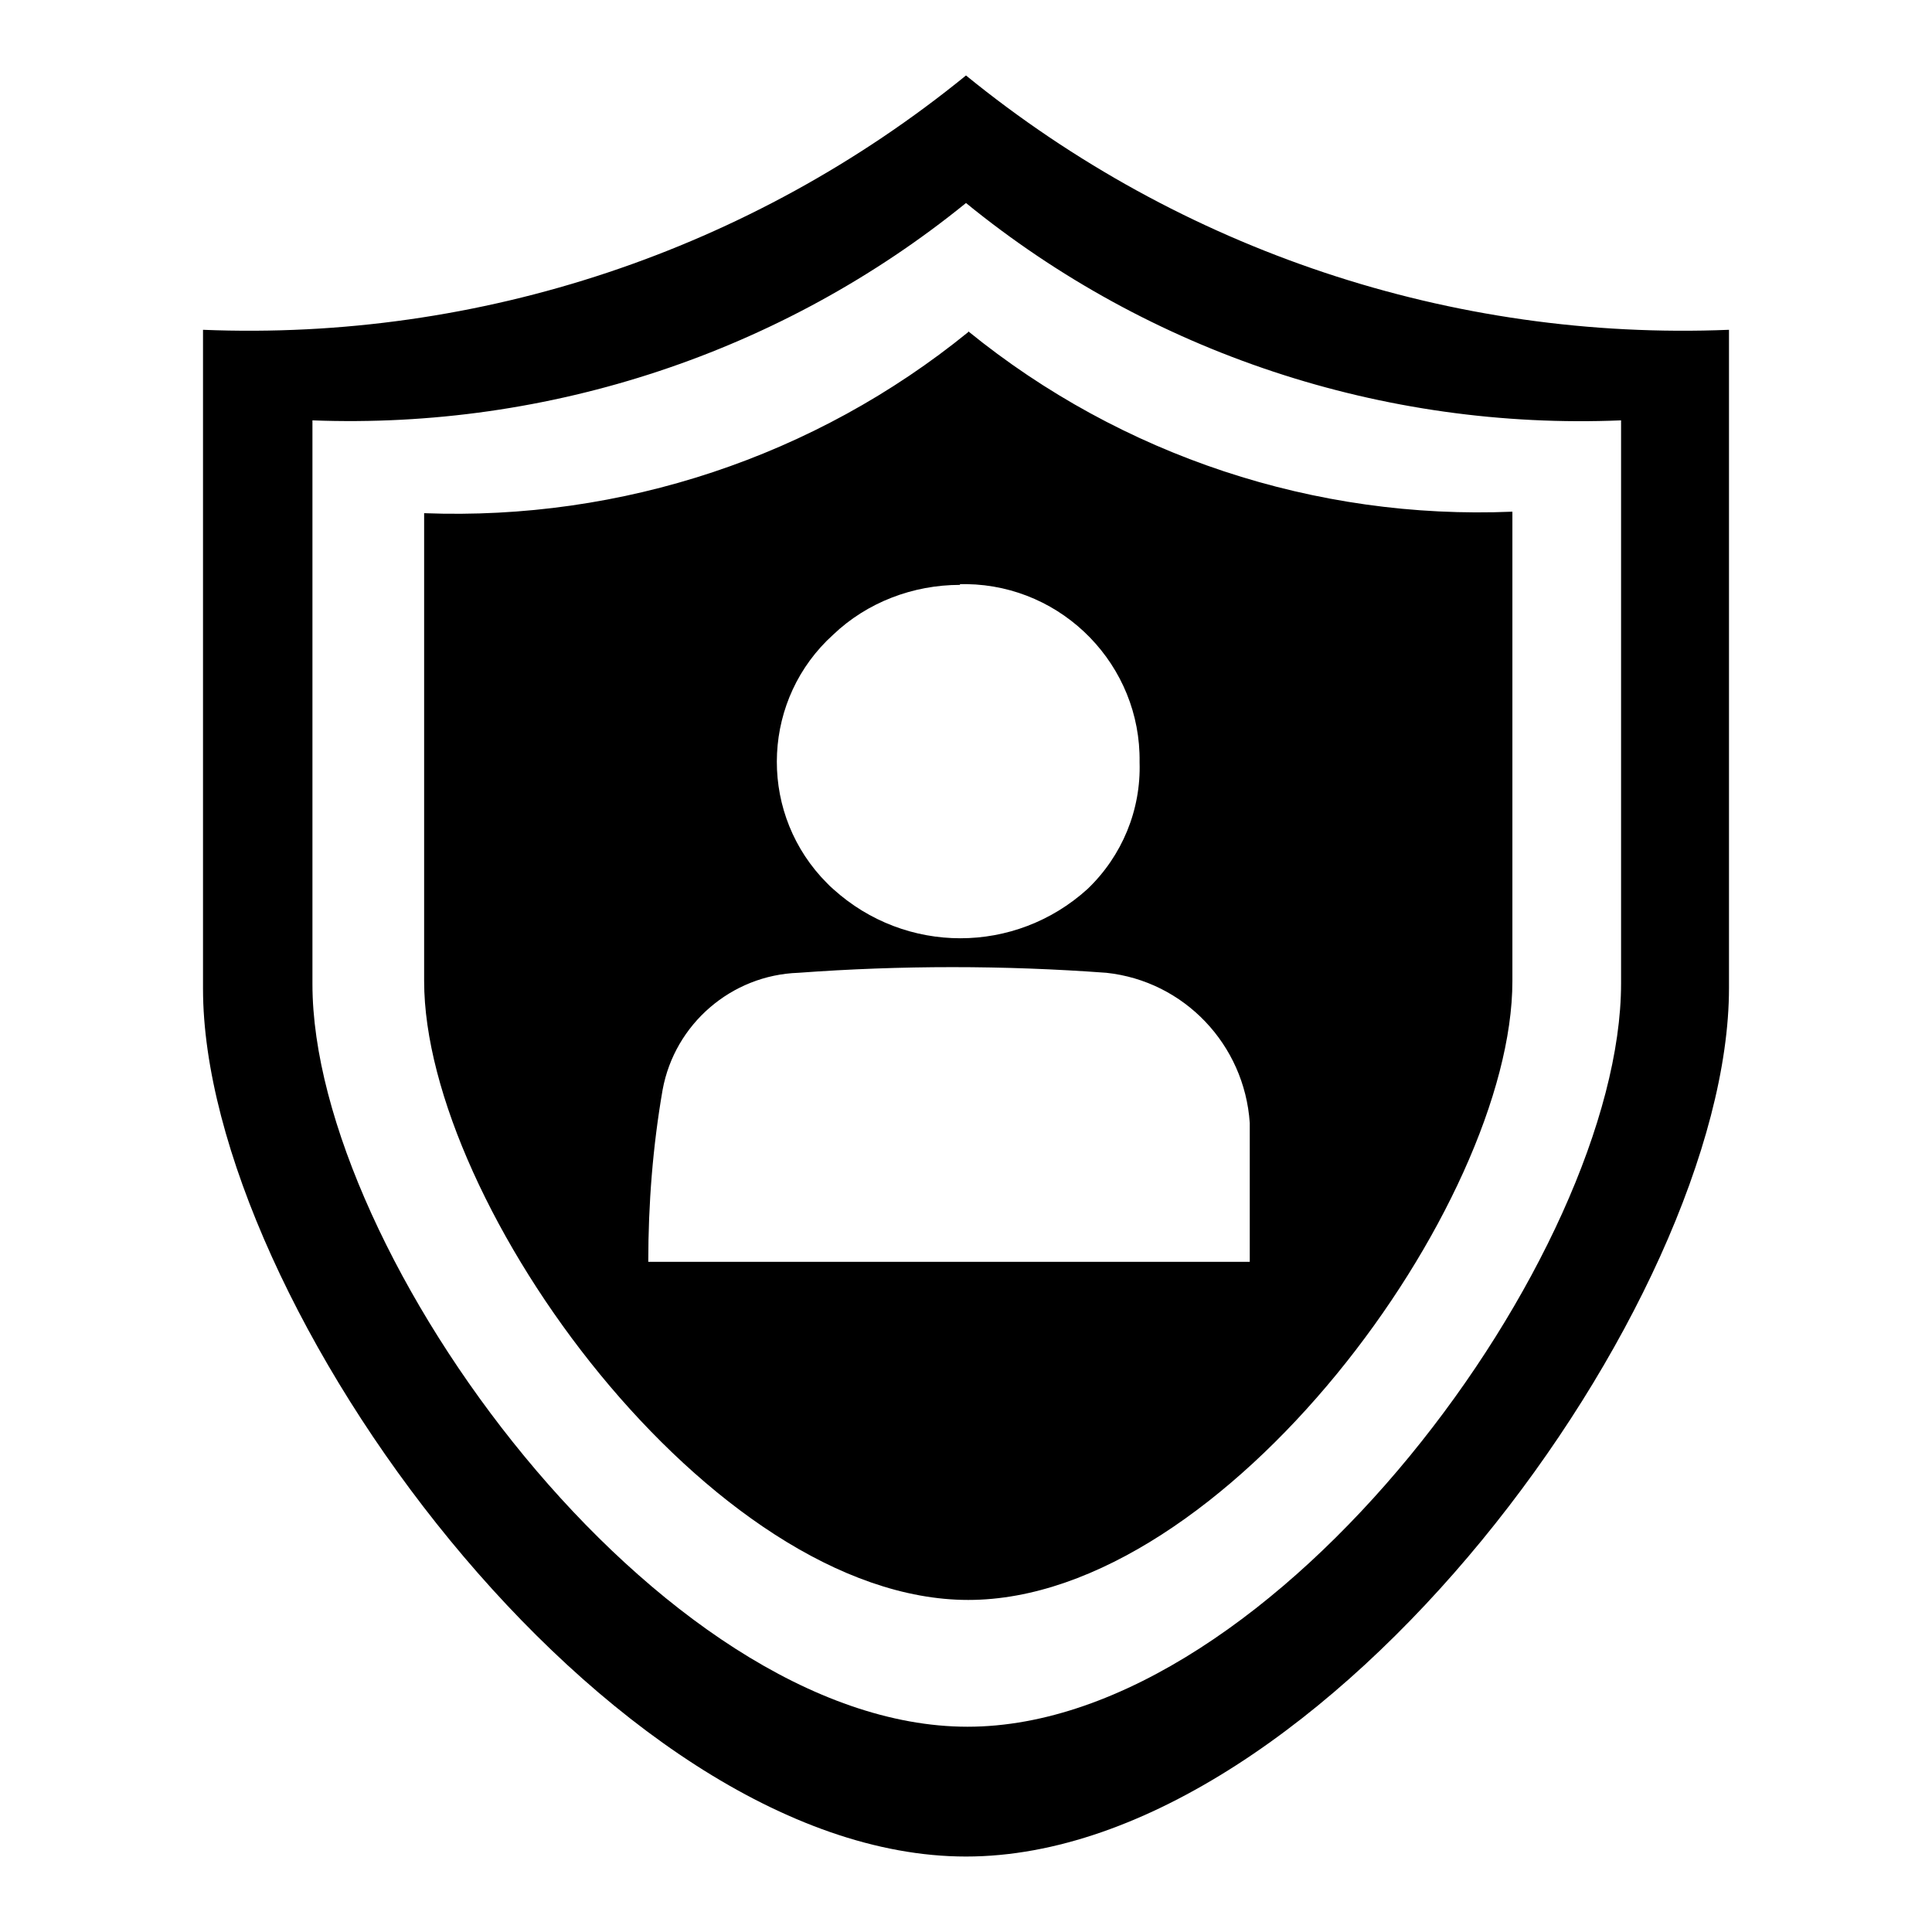 <?xml version="1.0" encoding="utf-8"?>
<!-- Svg Vector Icons : http://www.onlinewebfonts.com/icon -->
<!DOCTYPE svg PUBLIC "-//W3C//DTD SVG 1.1//EN" "http://www.w3.org/Graphics/SVG/1.1/DTD/svg11.dtd">
<svg version="1.1" xmlns="http://www.w3.org/2000/svg" xmlns:xlink="http://www.w3.org/1999/xlink" x="0px" y="0px" viewBox="0 0 256 256" enable-background="new 0 0 256 256" xml:space="preserve">
<g> <path fill="#000000" d="M85.9,167.2h79.7v-18.4c-0.7-10.4-8.7-18.8-19-19.9c-13.6-1-27.2-1-40.8,0c-8.9,0.3-16.4,6.8-18,15.5 C86.5,151.9,85.9,159.5,85.9,167.2z M127.2,77.5c-6.2,0-12.3,2.3-16.8,6.6c-9.3,8.4-10,22.8-1.6,32.1c0.5,0.5,1,1.1,1.6,1.6 c9.6,8.7,24.1,8.7,33.7,0c4.6-4.4,7.1-10.5,6.9-16.8c0.2-12.8-10.1-23.4-22.9-23.6c-0.3,0-0.6,0-0.9,0V77.5z M128.3,43.9 c20.3,16.5,46,25,72.1,23.9v62.2c0,29.6-38.1,82-72.1,82s-72.1-52.4-72.1-82v-62C82.4,69,108,60.5,128.3,44V43.9z M214.8,130.3 c0,35.7-45.8,98.5-86.6,98.5c-40.8,0-86.8-62.7-86.8-98.4V55.7c31.4,1.2,62.2-9,86.6-28.8c24.4,19.9,55.3,30.1,86.8,28.8V130.3z  M128,10C99.5,33.2,63.6,45.2,26.9,43.7v87.3C26.9,172.6,80.5,246,128,246c47.5,0,101.1-73.4,101.1-115.1V43.7 C192.4,45.2,156.5,33.2,128,10z"/></g>
</svg>